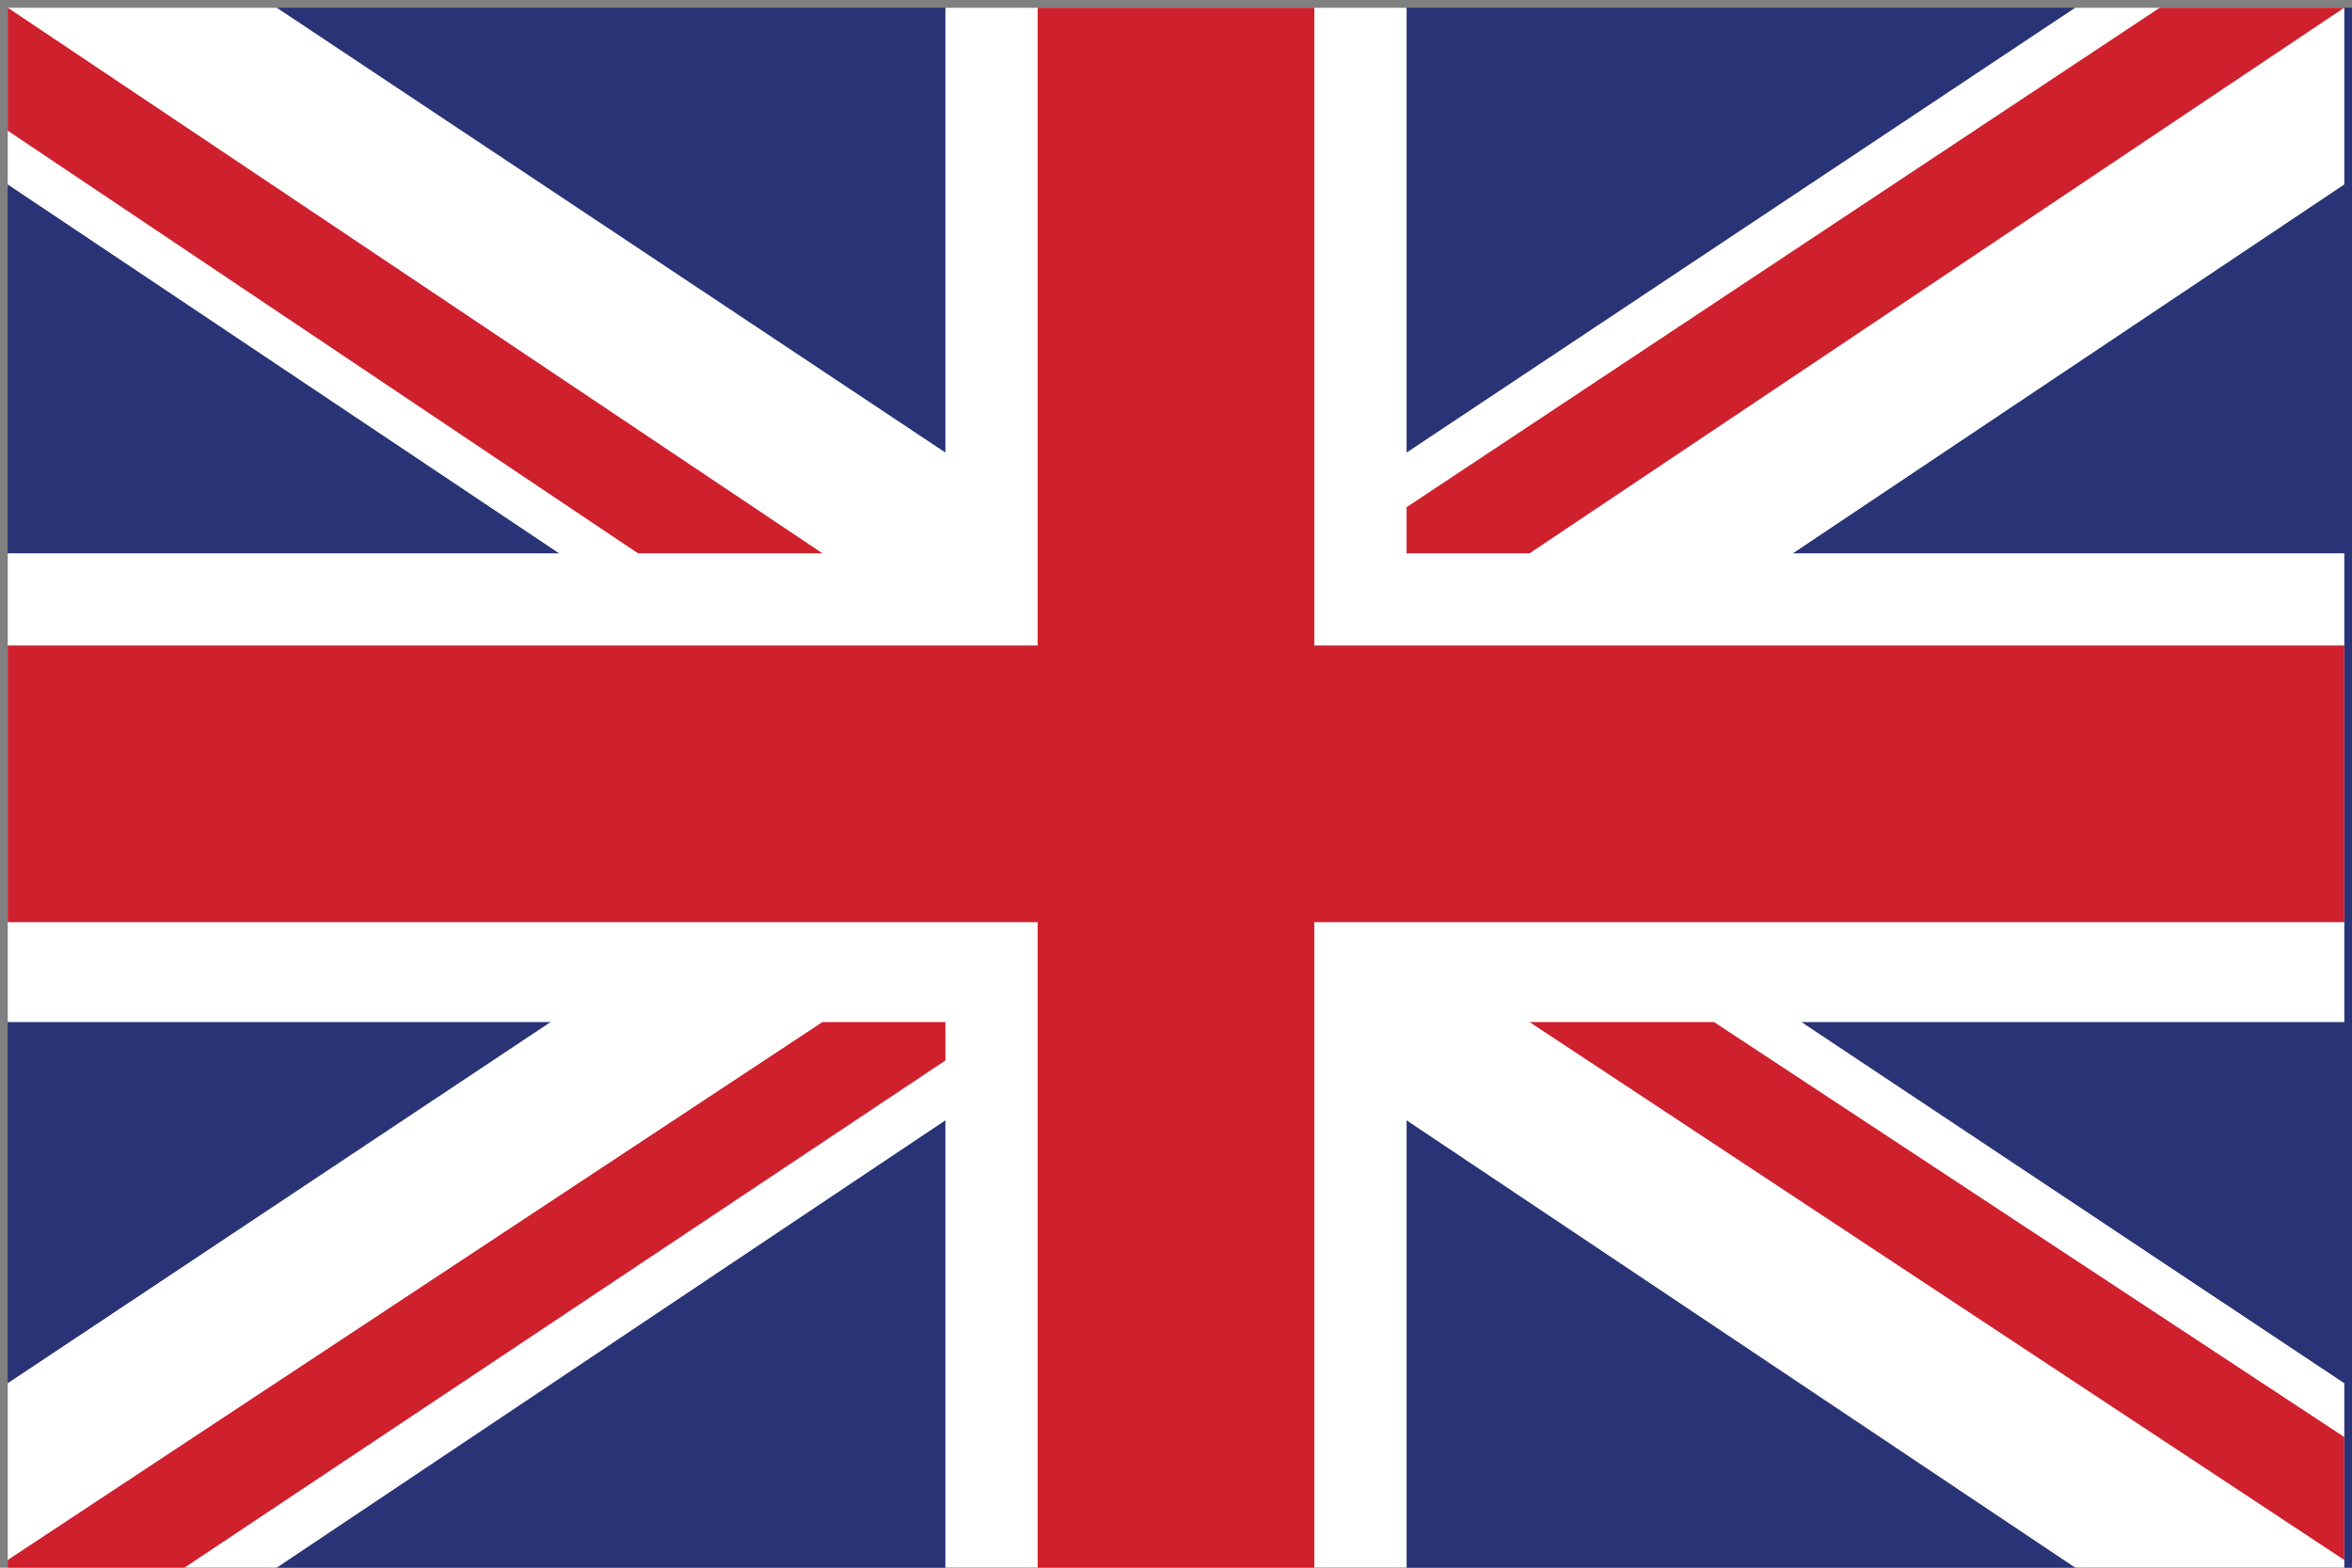 <svg id="Layer_1" xmlns="http://www.w3.org/2000/svg" viewBox="0 0 30.6 20.4"><rect x="0" y="0" width="30.6" height="20.4" fill="#808080" stroke="none"/><style>.st0{fill:#293476}.st1{fill:#fff}.st2{fill:#ce202d}.st3{fill:none}</style><path class="st0" d="M.1.1h30.5v20.3H.1z"/><path class="st1" d="M30.5 7.2H18.3V.1h-6v7.1H.1v6.1h12.2v7.1h6v-7.1h12.2z"/><path class="st1" d="M30.5 18L3.6.1H.1v2.3l26.9 18h3.5z"/><path class="st1" d="M.1 18L27 .1h3.5v2.3l-26.9 18H.1z"/><path class="st2" d="M30.5 8.4H17.1V.1h-3.6v8.3H.1V12h13.4v8.4h3.6V12h13.4z"/><path class="st2" d="M30.5 20.3v-1.6l-8.2-5.4h-2.4zm0-20.2h-2.4l-9.8 6.5v.6h1.6L30.5.1zM10.7 13.3l-10.6 7v.1h2.3l9.9-6.6v-.5zM.1.1v1.6l8.2 5.5h2.4z"/><path class="st3" d="M0 20.4V0h30.6v20.5H0zm30.5 0zM.1 20.3h30.3V.1H.1v20.2z"/></svg>